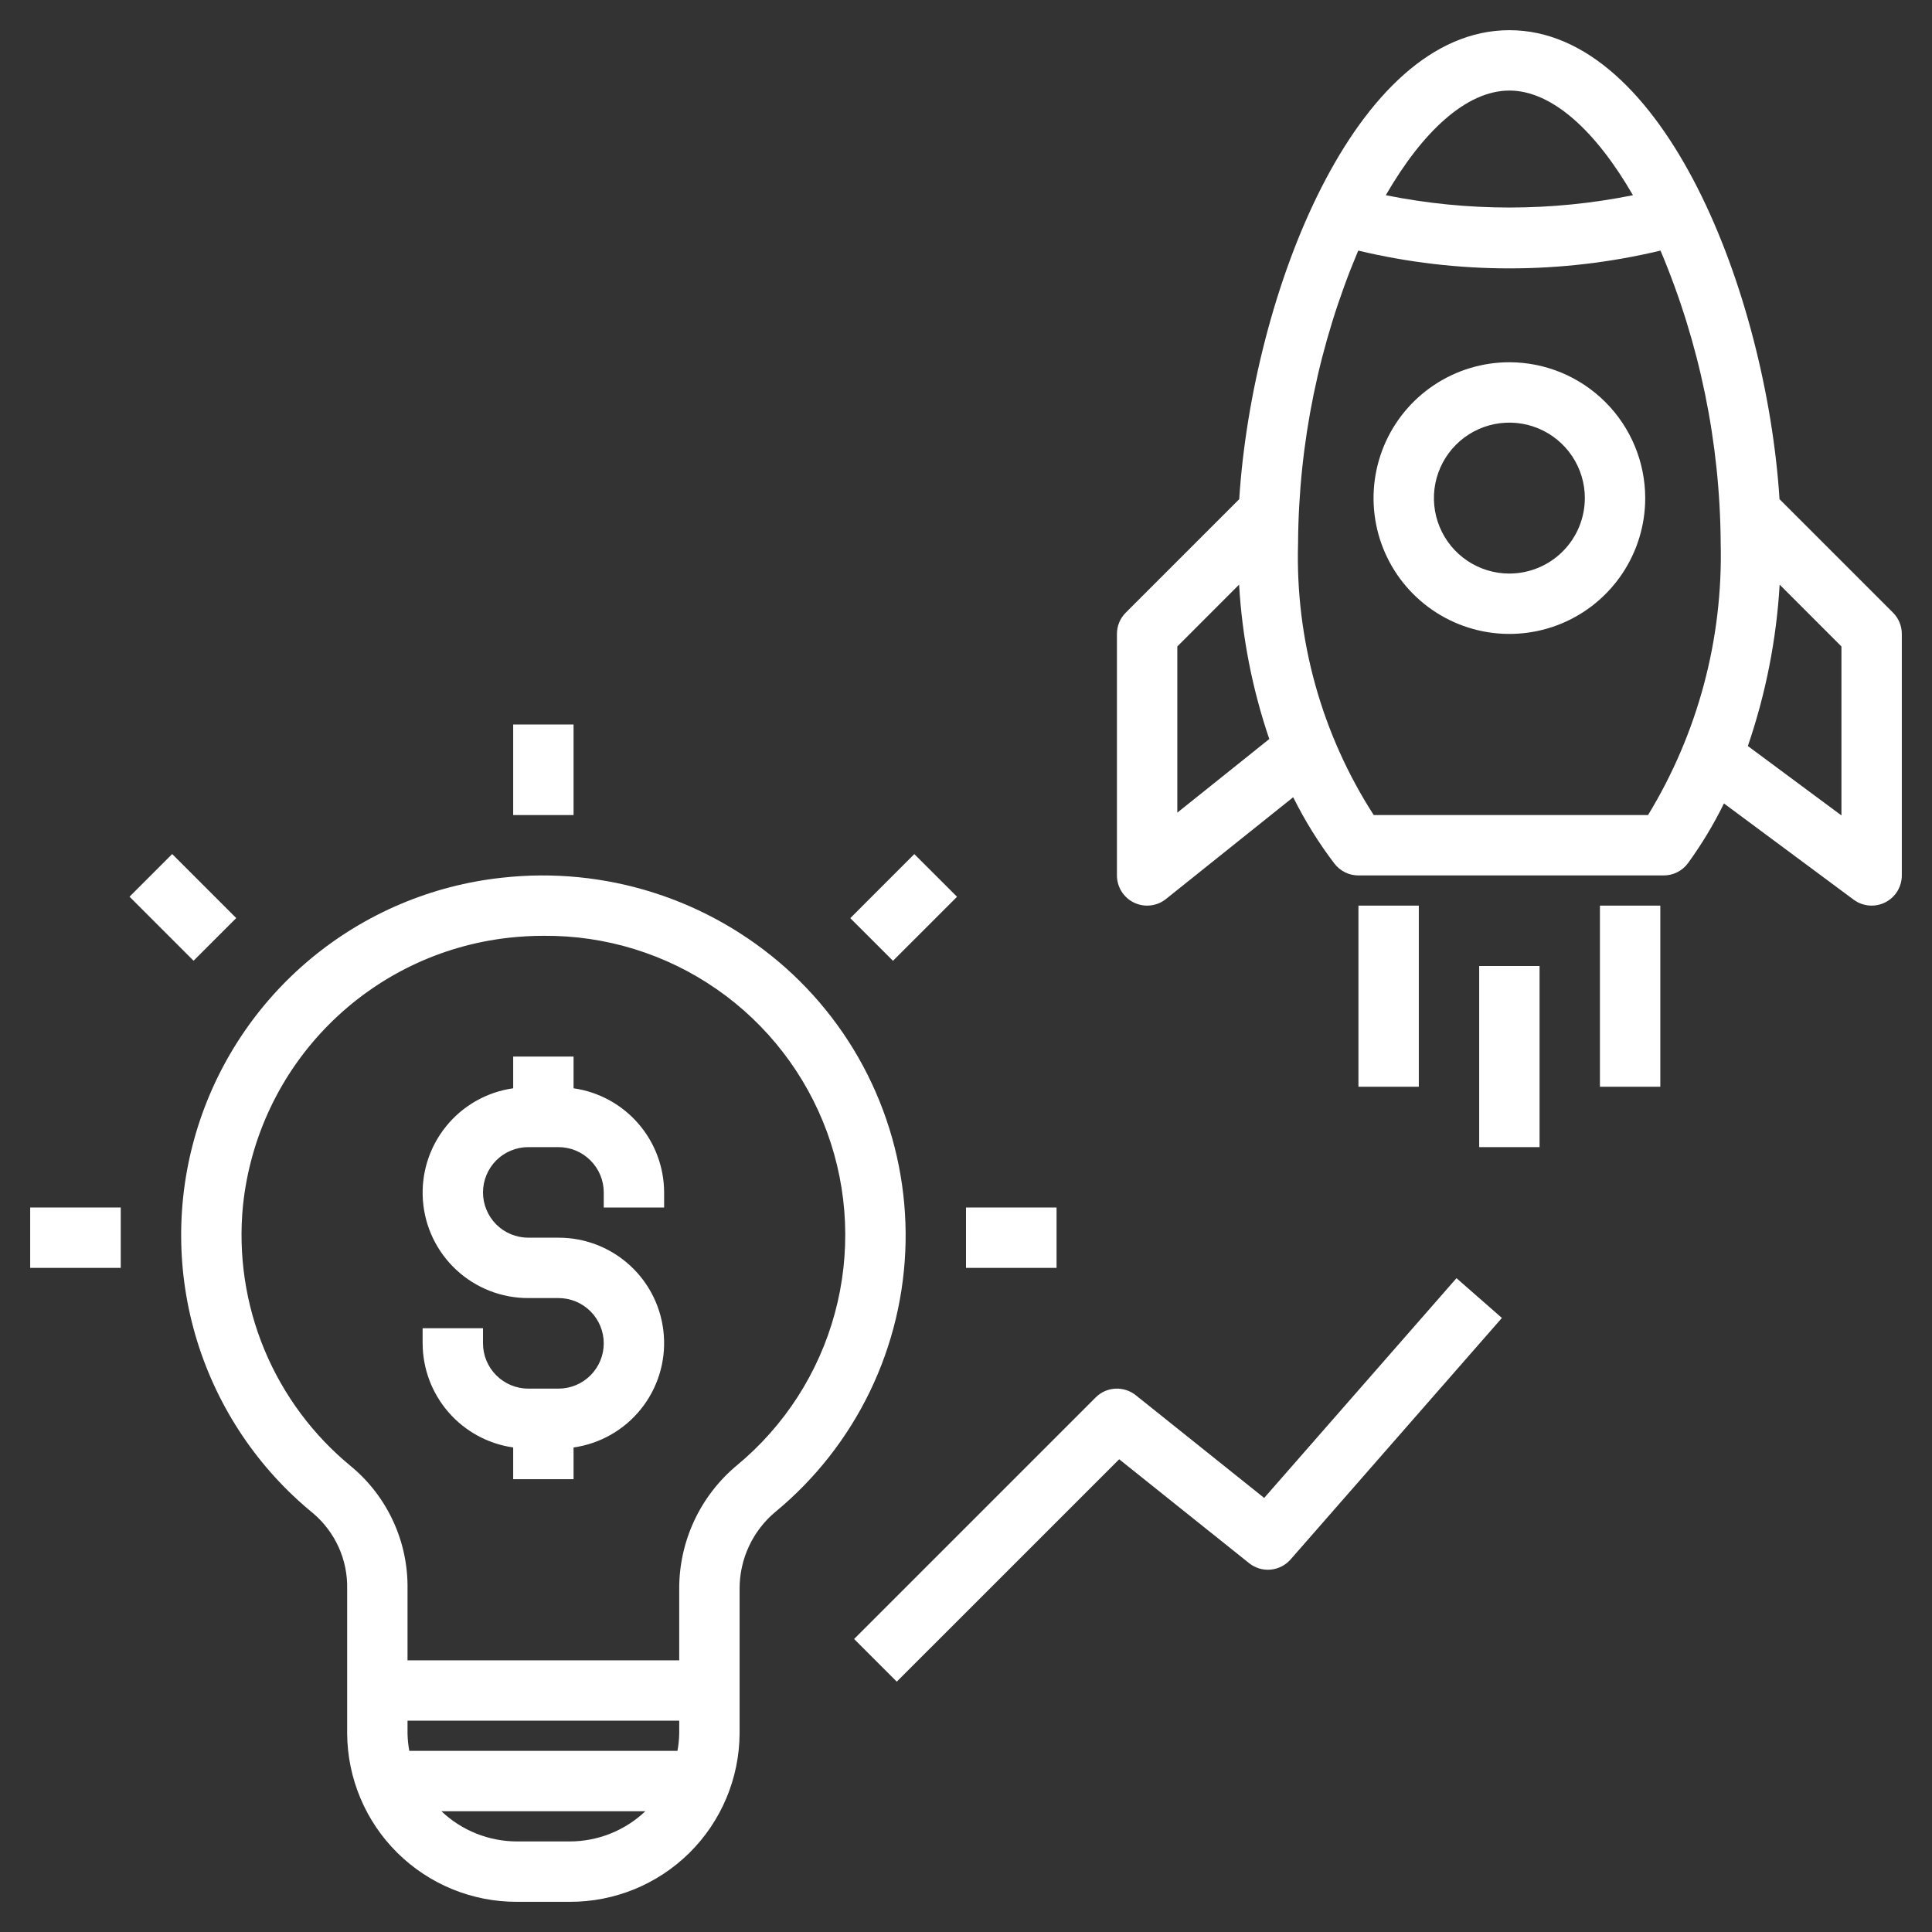<svg width="48" height="48" viewBox="0 0 48 48" fill="none" xmlns="http://www.w3.org/2000/svg">
<rect x="0" y="0" width="48" height="48" fill="#333333" stroke="none"/>
<g clip-path="url(#clip0_6109_606)">
<path d="M7.784 37.601C8.054 37.832 8.27 38.119 8.416 38.444C8.561 38.768 8.633 39.12 8.625 39.475V43.072C8.633 44.185 9.081 45.251 9.873 46.034C10.665 46.817 11.735 47.255 12.849 47.25H14.152C15.266 47.255 16.336 46.817 17.128 46.034C17.919 45.251 18.368 44.185 18.375 43.072V39.475C18.374 39.11 18.453 38.749 18.607 38.418C18.761 38.087 18.986 37.794 19.266 37.561C20.256 36.743 21.057 35.722 21.615 34.566C22.173 33.41 22.474 32.147 22.499 30.864C22.523 29.581 22.27 28.307 21.756 27.131C21.243 25.955 20.481 24.904 19.523 24.049C18.572 23.202 17.453 22.564 16.239 22.178C15.025 21.792 13.744 21.665 12.477 21.806C10.726 21.994 9.07 22.696 7.716 23.823C6.363 24.95 5.373 26.452 4.871 28.141C4.369 29.829 4.378 31.628 4.896 33.312C5.415 34.995 6.419 36.488 7.784 37.601ZM14.152 45.75H12.849C12.149 45.75 11.475 45.482 10.967 45H16.033C15.525 45.482 14.852 45.75 14.152 45.75ZM16.875 43.072C16.872 43.215 16.858 43.359 16.831 43.5H10.169C10.143 43.359 10.128 43.215 10.125 43.072V42.75H16.875V43.072ZM6.037 29.949C6.214 28.253 6.965 26.668 8.167 25.459C9.368 24.249 10.947 23.486 12.642 23.298C12.93 23.266 13.221 23.25 13.511 23.25C15.046 23.238 16.546 23.701 17.806 24.576C19.067 25.451 20.025 26.695 20.551 28.136C21.076 29.577 21.143 31.146 20.741 32.627C20.34 34.108 19.49 35.428 18.308 36.406C17.858 36.781 17.496 37.25 17.248 37.781C17.001 38.311 16.873 38.89 16.875 39.475V41.25H10.125V39.475C10.133 38.898 10.013 38.326 9.772 37.801C9.531 37.276 9.177 36.811 8.734 36.441C7.784 35.665 7.04 34.666 6.569 33.533C6.099 32.401 5.916 31.169 6.037 29.949Z" fill="white"/>
<path d="M12.75 35.962V36.75H14.25V35.962C14.906 35.869 15.503 35.53 15.919 35.014C16.336 34.497 16.541 33.843 16.493 33.181C16.446 32.52 16.149 31.901 15.663 31.45C15.177 30.999 14.538 30.748 13.875 30.75H13.125C12.827 30.75 12.54 30.631 12.329 30.421C12.119 30.209 12 29.923 12 29.625C12 29.327 12.119 29.041 12.329 28.829C12.54 28.619 12.827 28.5 13.125 28.5H13.875C14.173 28.5 14.459 28.619 14.67 28.83C14.881 29.041 15 29.327 15 29.625V30H16.5V29.625C16.498 28.995 16.27 28.388 15.857 27.913C15.444 27.438 14.873 27.127 14.25 27.038V26.25H12.75V27.038C12.094 27.131 11.497 27.47 11.081 27.986C10.664 28.503 10.459 29.157 10.507 29.819C10.554 30.48 10.851 31.099 11.337 31.55C11.823 32.001 12.462 32.252 13.125 32.25H13.875C14.173 32.25 14.46 32.368 14.671 32.58C14.882 32.791 15 33.077 15 33.375C15 33.673 14.882 33.959 14.671 34.17C14.46 34.382 14.173 34.5 13.875 34.5H13.125C12.827 34.5 12.541 34.381 12.33 34.17C12.119 33.959 12 33.673 12 33.375V33H10.5V33.375C10.502 34.005 10.73 34.612 11.143 35.087C11.556 35.562 12.127 35.873 12.75 35.962Z" fill="white"/>
<path d="M37.5 9C36.833 9 36.18 9.198 35.625 9.569C35.07 9.94 34.637 10.467 34.382 11.083C34.127 11.7 34.06 12.379 34.19 13.033C34.32 13.688 34.642 14.29 35.114 14.761C35.586 15.233 36.187 15.555 36.842 15.685C37.496 15.815 38.175 15.748 38.792 15.493C39.408 15.238 39.935 14.805 40.306 14.25C40.677 13.695 40.875 13.043 40.875 12.375C40.874 11.48 40.518 10.622 39.885 9.99C39.253 9.357 38.395 9.001 37.5 9ZM37.5 14.25C37.129 14.25 36.767 14.14 36.458 13.934C36.15 13.728 35.91 13.435 35.768 13.092C35.626 12.75 35.589 12.373 35.661 12.009C35.733 11.646 35.912 11.311 36.174 11.049C36.436 10.787 36.77 10.608 37.134 10.536C37.498 10.464 37.875 10.501 38.218 10.643C38.56 10.785 38.853 11.025 39.059 11.333C39.265 11.642 39.375 12.004 39.375 12.375C39.374 12.872 39.177 13.349 38.825 13.7C38.474 14.052 37.997 14.249 37.5 14.25Z" fill="white"/>
<path d="M44.212 12.402C43.882 7.302 41.339 0.75 37.5 0.75C33.661 0.75 31.118 7.302 30.788 12.402L27.97 15.22C27.829 15.36 27.75 15.551 27.75 15.75V21.75C27.75 21.891 27.79 22.03 27.865 22.149C27.94 22.269 28.048 22.365 28.175 22.426C28.302 22.487 28.444 22.511 28.585 22.495C28.725 22.479 28.858 22.424 28.968 22.336L32.129 19.807C32.418 20.388 32.761 20.941 33.154 21.457C33.225 21.548 33.315 21.622 33.418 21.673C33.521 21.724 33.635 21.75 33.75 21.75H41.334C41.451 21.75 41.567 21.723 41.671 21.67C41.776 21.617 41.867 21.54 41.937 21.446C42.277 20.978 42.577 20.481 42.831 19.961L46.053 22.352C46.165 22.435 46.297 22.485 46.436 22.497C46.574 22.509 46.713 22.482 46.837 22.42C46.961 22.357 47.066 22.262 47.139 22.143C47.211 22.025 47.25 21.889 47.25 21.75V15.75C47.25 15.551 47.171 15.36 47.03 15.22L44.212 12.402ZM29.25 20.19V16.061L30.785 14.525C30.861 15.832 31.113 17.122 31.535 18.361L29.25 20.19ZM37.5 2.25C38.568 2.25 39.659 3.271 40.57 4.85C38.544 5.258 36.456 5.258 34.43 4.85C35.341 3.271 36.432 2.25 37.5 2.25ZM40.945 20.25H34.13C32.836 18.241 32.181 15.888 32.25 13.5C32.265 11.001 32.773 8.528 33.745 6.226C34.975 6.52 36.236 6.668 37.5 6.668C38.764 6.668 40.025 6.52 41.255 6.226C42.227 8.528 42.735 11.001 42.75 13.5C42.808 15.877 42.182 18.22 40.945 20.25ZM45.75 20.259L43.425 18.535C43.869 17.24 44.135 15.891 44.215 14.525L45.75 16.061V20.259Z" fill="white"/>
<path d="M33.75 22.5H35.25V27H33.75V22.5Z" fill="white"/>
<path d="M36.75 24H38.25V28.5H36.75V24Z" fill="white"/>
<path d="M39.75 22.5H41.25V27H39.75V22.5Z" fill="white"/>
<path d="M22.28 41.78L27.806 36.255L31.032 38.835C31.182 38.956 31.374 39.014 31.566 38.997C31.759 38.98 31.937 38.889 32.064 38.744L37.314 32.744L36.186 31.756L31.408 37.216L28.218 34.664C28.074 34.549 27.893 34.491 27.709 34.501C27.524 34.511 27.35 34.589 27.22 34.72L21.22 40.72L22.28 41.78Z" fill="white"/>
<path d="M12.75 18H14.25V20.25H12.75V18Z" fill="white"/>
<path d="M24 30H26.25V31.5H24V30Z" fill="white"/>
<path d="M21.125 22.811L22.716 21.22L23.777 22.28L22.186 23.871L21.125 22.811Z" fill="white"/>
<path d="M3.218 22.278L4.278 21.218L5.869 22.809L4.809 23.869L3.218 22.278Z" fill="white"/>
<path d="M0.75 30H3V31.5H0.75V30Z" fill="white"/>
</g>
<defs>
<clipPath id="clip0_6109_606">
<rect width="48" height="48" fill="white"/>
</clipPath>
</defs>
</svg>
